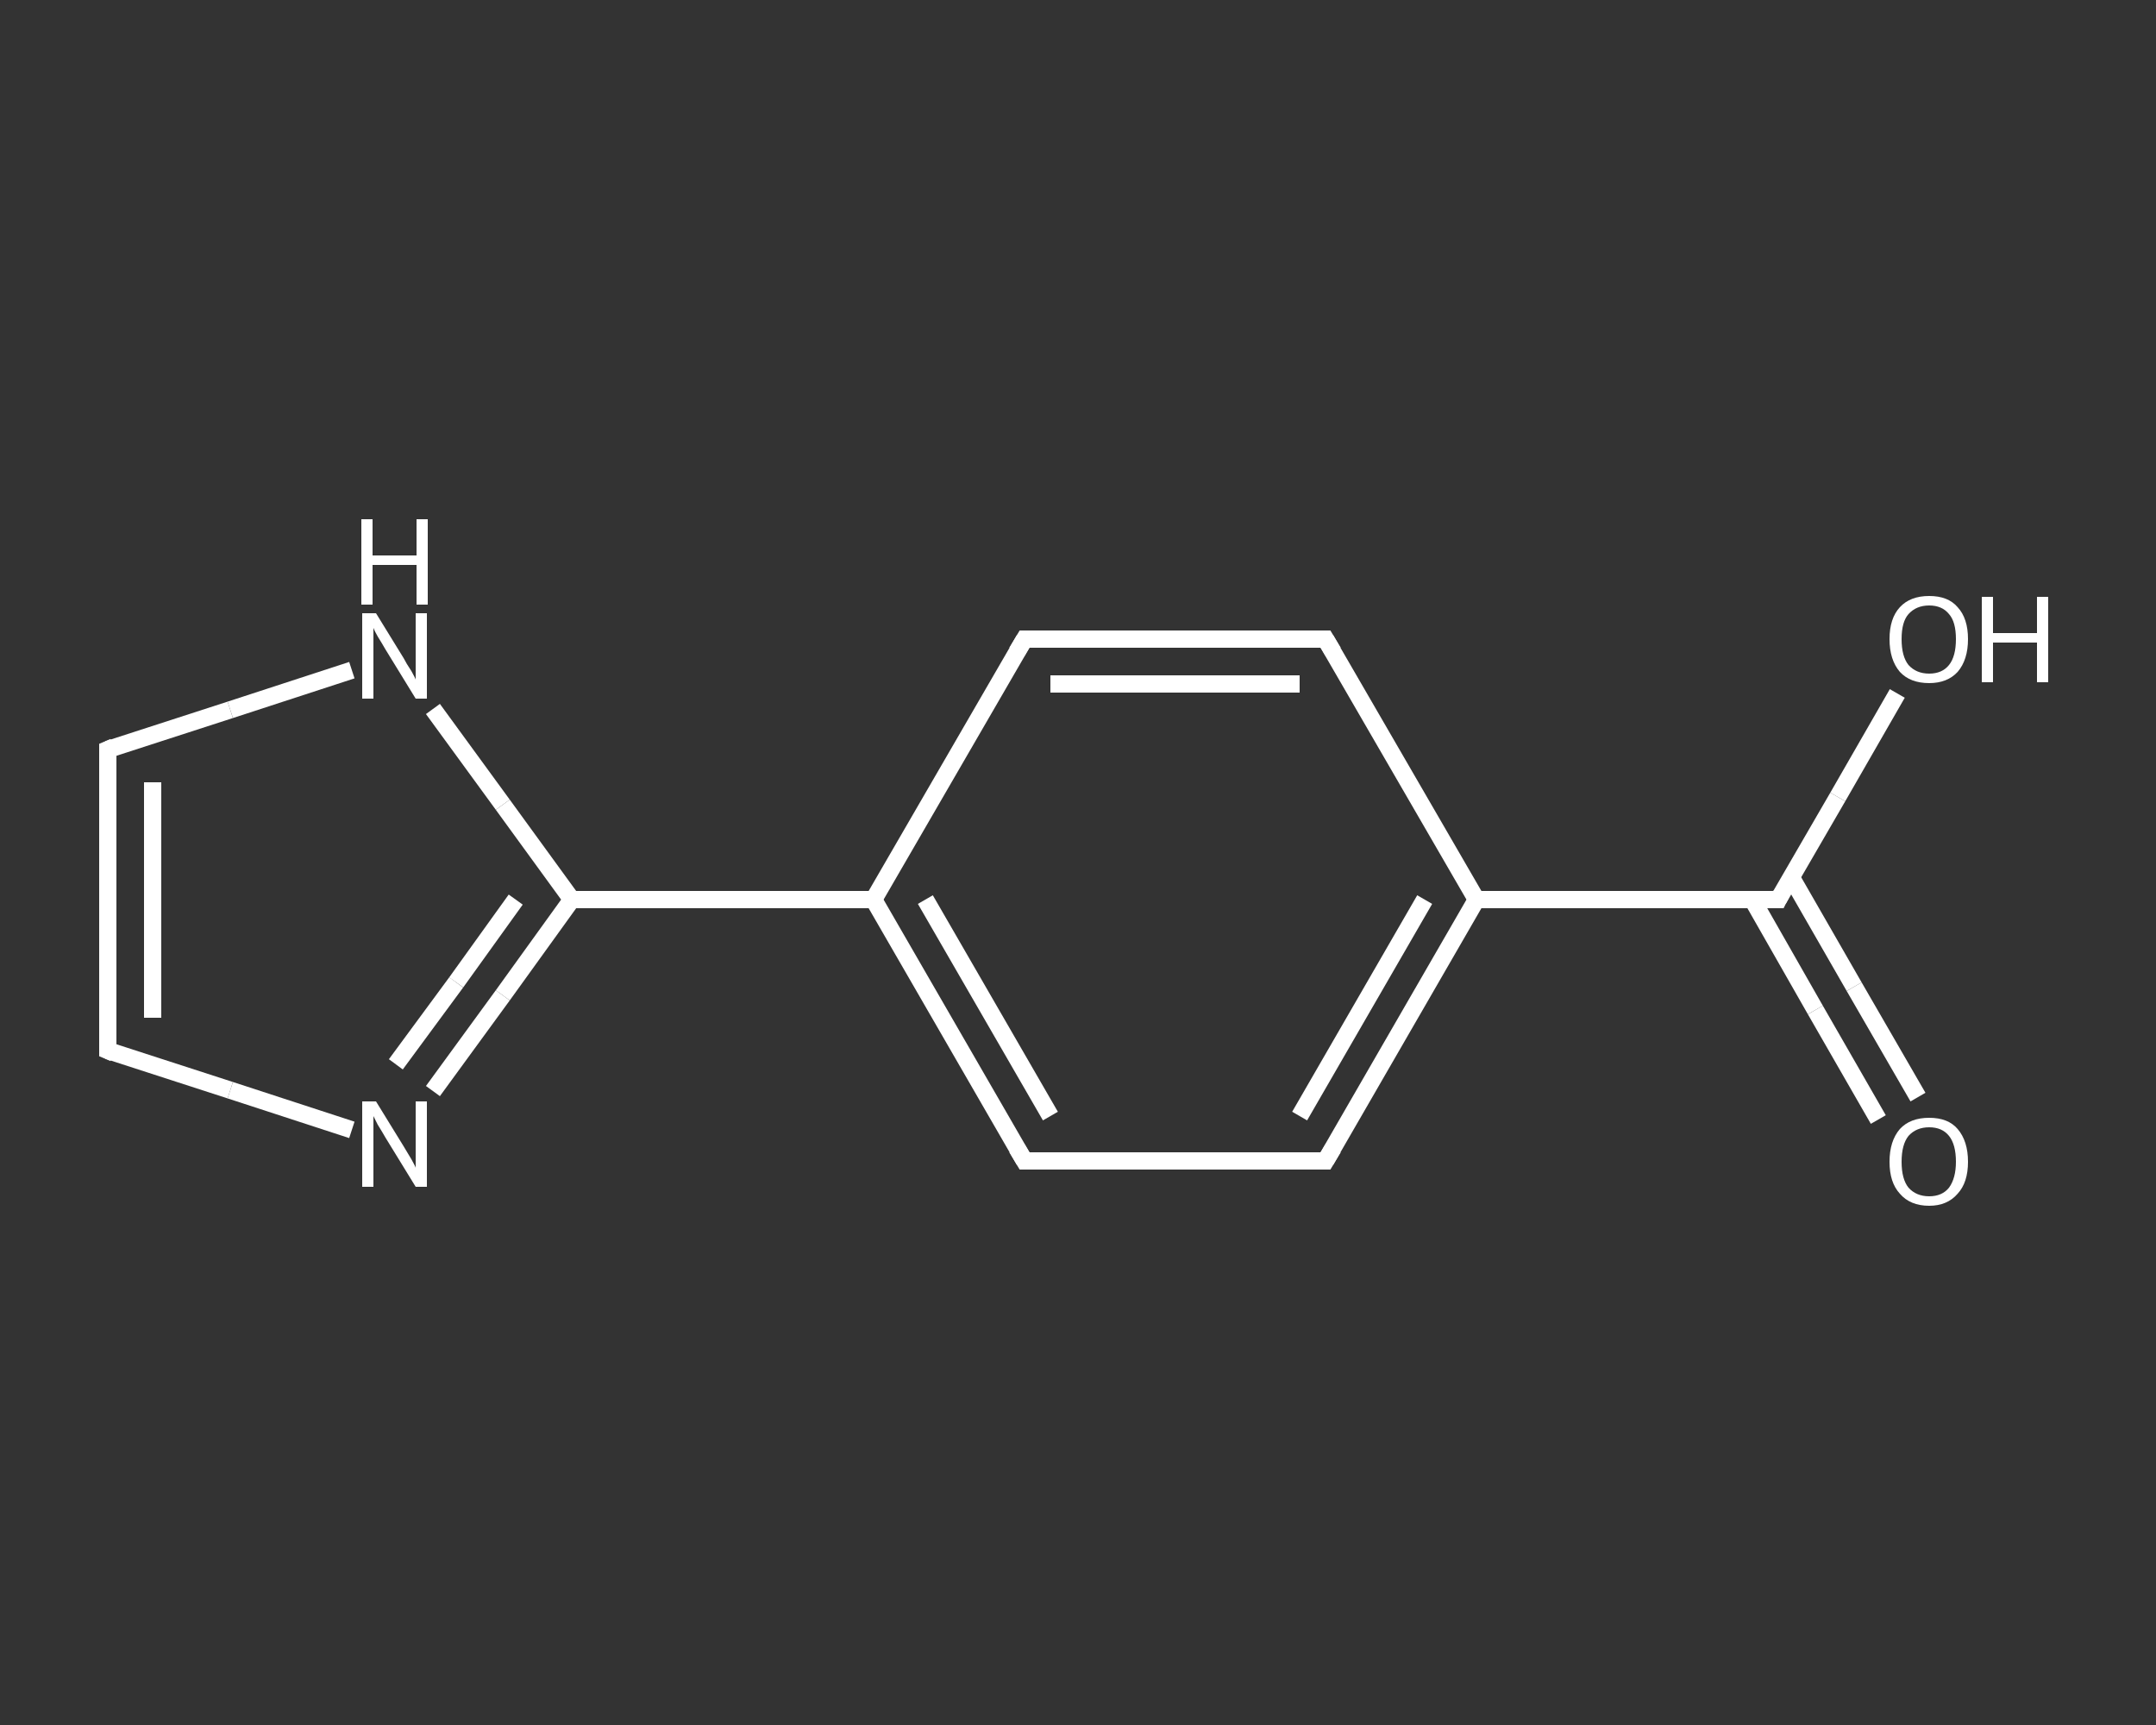 <?xml version='1.0' encoding='iso-8859-1'?>
<svg version='1.1' baseProfile='full'
              xmlns='http://www.w3.org/2000/svg'
                      xmlns:rdkit='http://www.rdkit.org/xml'
                      xmlns:xlink='http://www.w3.org/1999/xlink'
                  xml:space='preserve'
width='250px' height='200px' viewBox='0 0 250 200'>
<rect x="0" y="0" width="250" height="200" fill="#333333" stroke="none"/>
<!-- END OF HEADER -->
<rect style='opacity:1.0;fill:transparent;stroke:none' width='250.0' height='200.0' x='0.0' y='0.0'> </rect>
<path class='bond-0 atom-0 atom-1' d='M 217.8,129.8 L 210.5,117.1' style='fill:none;fill-rule:evenodd;stroke:#FFFFFF;stroke-width:2.0px;stroke-linecap:butt;stroke-linejoin:miter;stroke-opacity:1' />
<path class='bond-0 atom-0 atom-1' d='M 210.5,117.1 L 203.2,104.3' style='fill:none;fill-rule:evenodd;stroke:#FFFFFF;stroke-width:2.0px;stroke-linecap:butt;stroke-linejoin:miter;stroke-opacity:1' />
<path class='bond-0 atom-0 atom-1' d='M 222.4,127.2 L 215.0,114.4' style='fill:none;fill-rule:evenodd;stroke:#FFFFFF;stroke-width:2.0px;stroke-linecap:butt;stroke-linejoin:miter;stroke-opacity:1' />
<path class='bond-0 atom-0 atom-1' d='M 215.0,114.4 L 207.7,101.7' style='fill:none;fill-rule:evenodd;stroke:#FFFFFF;stroke-width:2.0px;stroke-linecap:butt;stroke-linejoin:miter;stroke-opacity:1' />
<path class='bond-1 atom-1 atom-2' d='M 206.2,104.3 L 213.1,92.4' style='fill:none;fill-rule:evenodd;stroke:#FFFFFF;stroke-width:2.0px;stroke-linecap:butt;stroke-linejoin:miter;stroke-opacity:1' />
<path class='bond-1 atom-1 atom-2' d='M 213.1,92.4 L 220.0,80.4' style='fill:none;fill-rule:evenodd;stroke:#FFFFFF;stroke-width:2.0px;stroke-linecap:butt;stroke-linejoin:miter;stroke-opacity:1' />
<path class='bond-2 atom-1 atom-3' d='M 206.2,104.3 L 171.2,104.3' style='fill:none;fill-rule:evenodd;stroke:#FFFFFF;stroke-width:2.0px;stroke-linecap:butt;stroke-linejoin:miter;stroke-opacity:1' />
<path class='bond-3 atom-3 atom-4' d='M 171.2,104.3 L 153.7,134.6' style='fill:none;fill-rule:evenodd;stroke:#FFFFFF;stroke-width:2.0px;stroke-linecap:butt;stroke-linejoin:miter;stroke-opacity:1' />
<path class='bond-3 atom-3 atom-4' d='M 165.2,104.3 L 150.7,129.4' style='fill:none;fill-rule:evenodd;stroke:#FFFFFF;stroke-width:2.0px;stroke-linecap:butt;stroke-linejoin:miter;stroke-opacity:1' />
<path class='bond-4 atom-4 atom-5' d='M 153.7,134.6 L 118.8,134.6' style='fill:none;fill-rule:evenodd;stroke:#FFFFFF;stroke-width:2.0px;stroke-linecap:butt;stroke-linejoin:miter;stroke-opacity:1' />
<path class='bond-5 atom-5 atom-6' d='M 118.8,134.6 L 101.3,104.3' style='fill:none;fill-rule:evenodd;stroke:#FFFFFF;stroke-width:2.0px;stroke-linecap:butt;stroke-linejoin:miter;stroke-opacity:1' />
<path class='bond-5 atom-5 atom-6' d='M 121.8,129.4 L 107.3,104.3' style='fill:none;fill-rule:evenodd;stroke:#FFFFFF;stroke-width:2.0px;stroke-linecap:butt;stroke-linejoin:miter;stroke-opacity:1' />
<path class='bond-6 atom-6 atom-7' d='M 101.3,104.3 L 66.3,104.3' style='fill:none;fill-rule:evenodd;stroke:#FFFFFF;stroke-width:2.0px;stroke-linecap:butt;stroke-linejoin:miter;stroke-opacity:1' />
<path class='bond-7 atom-7 atom-8' d='M 66.3,104.3 L 58.3,115.4' style='fill:none;fill-rule:evenodd;stroke:#FFFFFF;stroke-width:2.0px;stroke-linecap:butt;stroke-linejoin:miter;stroke-opacity:1' />
<path class='bond-7 atom-7 atom-8' d='M 58.3,115.4 L 50.2,126.5' style='fill:none;fill-rule:evenodd;stroke:#FFFFFF;stroke-width:2.0px;stroke-linecap:butt;stroke-linejoin:miter;stroke-opacity:1' />
<path class='bond-7 atom-7 atom-8' d='M 59.8,104.3 L 52.9,113.9' style='fill:none;fill-rule:evenodd;stroke:#FFFFFF;stroke-width:2.0px;stroke-linecap:butt;stroke-linejoin:miter;stroke-opacity:1' />
<path class='bond-7 atom-7 atom-8' d='M 52.9,113.9 L 45.9,123.4' style='fill:none;fill-rule:evenodd;stroke:#FFFFFF;stroke-width:2.0px;stroke-linecap:butt;stroke-linejoin:miter;stroke-opacity:1' />
<path class='bond-8 atom-8 atom-9' d='M 40.8,131.0 L 26.7,126.4' style='fill:none;fill-rule:evenodd;stroke:#FFFFFF;stroke-width:2.0px;stroke-linecap:butt;stroke-linejoin:miter;stroke-opacity:1' />
<path class='bond-8 atom-8 atom-9' d='M 26.7,126.4 L 12.5,121.8' style='fill:none;fill-rule:evenodd;stroke:#FFFFFF;stroke-width:2.0px;stroke-linecap:butt;stroke-linejoin:miter;stroke-opacity:1' />
<path class='bond-9 atom-9 atom-10' d='M 12.5,121.8 L 12.5,86.9' style='fill:none;fill-rule:evenodd;stroke:#FFFFFF;stroke-width:2.0px;stroke-linecap:butt;stroke-linejoin:miter;stroke-opacity:1' />
<path class='bond-9 atom-9 atom-10' d='M 17.7,118.0 L 17.7,90.7' style='fill:none;fill-rule:evenodd;stroke:#FFFFFF;stroke-width:2.0px;stroke-linecap:butt;stroke-linejoin:miter;stroke-opacity:1' />
<path class='bond-10 atom-10 atom-11' d='M 12.5,86.9 L 26.7,82.3' style='fill:none;fill-rule:evenodd;stroke:#FFFFFF;stroke-width:2.0px;stroke-linecap:butt;stroke-linejoin:miter;stroke-opacity:1' />
<path class='bond-10 atom-10 atom-11' d='M 26.7,82.3 L 40.8,77.7' style='fill:none;fill-rule:evenodd;stroke:#FFFFFF;stroke-width:2.0px;stroke-linecap:butt;stroke-linejoin:miter;stroke-opacity:1' />
<path class='bond-11 atom-6 atom-12' d='M 101.3,104.3 L 118.8,74.1' style='fill:none;fill-rule:evenodd;stroke:#FFFFFF;stroke-width:2.0px;stroke-linecap:butt;stroke-linejoin:miter;stroke-opacity:1' />
<path class='bond-12 atom-12 atom-13' d='M 118.8,74.1 L 153.7,74.1' style='fill:none;fill-rule:evenodd;stroke:#FFFFFF;stroke-width:2.0px;stroke-linecap:butt;stroke-linejoin:miter;stroke-opacity:1' />
<path class='bond-12 atom-12 atom-13' d='M 121.8,79.3 L 150.7,79.3' style='fill:none;fill-rule:evenodd;stroke:#FFFFFF;stroke-width:2.0px;stroke-linecap:butt;stroke-linejoin:miter;stroke-opacity:1' />
<path class='bond-13 atom-13 atom-3' d='M 153.7,74.1 L 171.2,104.3' style='fill:none;fill-rule:evenodd;stroke:#FFFFFF;stroke-width:2.0px;stroke-linecap:butt;stroke-linejoin:miter;stroke-opacity:1' />
<path class='bond-14 atom-11 atom-7' d='M 50.2,82.2 L 58.3,93.3' style='fill:none;fill-rule:evenodd;stroke:#FFFFFF;stroke-width:2.0px;stroke-linecap:butt;stroke-linejoin:miter;stroke-opacity:1' />
<path class='bond-14 atom-11 atom-7' d='M 58.3,93.3 L 66.3,104.3' style='fill:none;fill-rule:evenodd;stroke:#FFFFFF;stroke-width:2.0px;stroke-linecap:butt;stroke-linejoin:miter;stroke-opacity:1' />
<path d='M 206.5,103.7 L 206.2,104.3 L 204.4,104.3' style='fill:none;stroke:#FFFFFF;stroke-width:2.0px;stroke-linecap:butt;stroke-linejoin:miter;stroke-opacity:1;' />
<path d='M 154.6,133.1 L 153.7,134.6 L 152.0,134.6' style='fill:none;stroke:#FFFFFF;stroke-width:2.0px;stroke-linecap:butt;stroke-linejoin:miter;stroke-opacity:1;' />
<path d='M 120.5,134.6 L 118.8,134.6 L 117.9,133.1' style='fill:none;stroke:#FFFFFF;stroke-width:2.0px;stroke-linecap:butt;stroke-linejoin:miter;stroke-opacity:1;' />
<path d='M 13.2,122.1 L 12.5,121.8 L 12.5,120.1' style='fill:none;stroke:#FFFFFF;stroke-width:2.0px;stroke-linecap:butt;stroke-linejoin:miter;stroke-opacity:1;' />
<path d='M 12.5,88.6 L 12.5,86.9 L 13.2,86.6' style='fill:none;stroke:#FFFFFF;stroke-width:2.0px;stroke-linecap:butt;stroke-linejoin:miter;stroke-opacity:1;' />
<path d='M 117.9,75.6 L 118.8,74.1 L 120.5,74.1' style='fill:none;stroke:#FFFFFF;stroke-width:2.0px;stroke-linecap:butt;stroke-linejoin:miter;stroke-opacity:1;' />
<path d='M 152.0,74.1 L 153.7,74.1 L 154.6,75.6' style='fill:none;stroke:#FFFFFF;stroke-width:2.0px;stroke-linecap:butt;stroke-linejoin:miter;stroke-opacity:1;' />
<path class='atom-0' d='M 219.1 134.7
Q 219.1 132.3, 220.3 130.9
Q 221.5 129.6, 223.7 129.6
Q 225.9 129.6, 227.0 130.9
Q 228.2 132.3, 228.2 134.7
Q 228.2 137.1, 227.0 138.4
Q 225.8 139.8, 223.7 139.8
Q 221.5 139.8, 220.3 138.4
Q 219.1 137.1, 219.1 134.7
M 223.7 138.7
Q 225.2 138.7, 226.0 137.7
Q 226.8 136.6, 226.8 134.7
Q 226.8 132.7, 226.0 131.7
Q 225.2 130.7, 223.7 130.7
Q 222.2 130.7, 221.3 131.7
Q 220.5 132.7, 220.5 134.7
Q 220.5 136.7, 221.3 137.7
Q 222.2 138.7, 223.7 138.7
' fill='#FFFFFF'/>
<path class='atom-2' d='M 219.1 74.1
Q 219.1 71.7, 220.3 70.4
Q 221.5 69.1, 223.7 69.1
Q 225.9 69.1, 227.0 70.4
Q 228.2 71.7, 228.2 74.1
Q 228.2 76.5, 227.0 77.9
Q 225.8 79.2, 223.7 79.2
Q 221.5 79.2, 220.3 77.9
Q 219.1 76.5, 219.1 74.1
M 223.7 78.1
Q 225.2 78.1, 226.0 77.1
Q 226.8 76.1, 226.8 74.1
Q 226.8 72.1, 226.0 71.2
Q 225.2 70.2, 223.7 70.2
Q 222.2 70.2, 221.3 71.2
Q 220.5 72.1, 220.5 74.1
Q 220.5 76.1, 221.3 77.1
Q 222.2 78.1, 223.7 78.1
' fill='#FFFFFF'/>
<path class='atom-2' d='M 229.8 69.2
L 231.1 69.2
L 231.1 73.4
L 236.2 73.4
L 236.2 69.2
L 237.5 69.2
L 237.5 79.1
L 236.2 79.1
L 236.2 74.5
L 231.1 74.5
L 231.1 79.1
L 229.8 79.1
L 229.8 69.2
' fill='#FFFFFF'/>
<path class='atom-8' d='M 43.6 127.7
L 46.8 132.9
Q 47.1 133.4, 47.7 134.4
Q 48.2 135.3, 48.2 135.4
L 48.2 127.7
L 49.5 127.7
L 49.5 137.6
L 48.2 137.6
L 44.7 131.9
Q 44.3 131.2, 43.8 130.4
Q 43.4 129.6, 43.3 129.4
L 43.3 137.6
L 42.0 137.6
L 42.0 127.7
L 43.6 127.7
' fill='#FFFFFF'/>
<path class='atom-11' d='M 43.6 71.1
L 46.8 76.3
Q 47.1 76.9, 47.7 77.8
Q 48.2 78.7, 48.2 78.8
L 48.2 71.1
L 49.5 71.1
L 49.5 81.0
L 48.2 81.0
L 44.7 75.3
Q 44.3 74.6, 43.8 73.8
Q 43.4 73.1, 43.3 72.8
L 43.3 81.0
L 42.0 81.0
L 42.0 71.1
L 43.6 71.1
' fill='#FFFFFF'/>
<path class='atom-11' d='M 41.9 60.2
L 43.2 60.2
L 43.2 64.4
L 48.3 64.4
L 48.3 60.2
L 49.6 60.2
L 49.6 70.1
L 48.3 70.1
L 48.3 65.5
L 43.2 65.5
L 43.2 70.1
L 41.9 70.1
L 41.9 60.2
' fill='#FFFFFF'/>
</svg>
